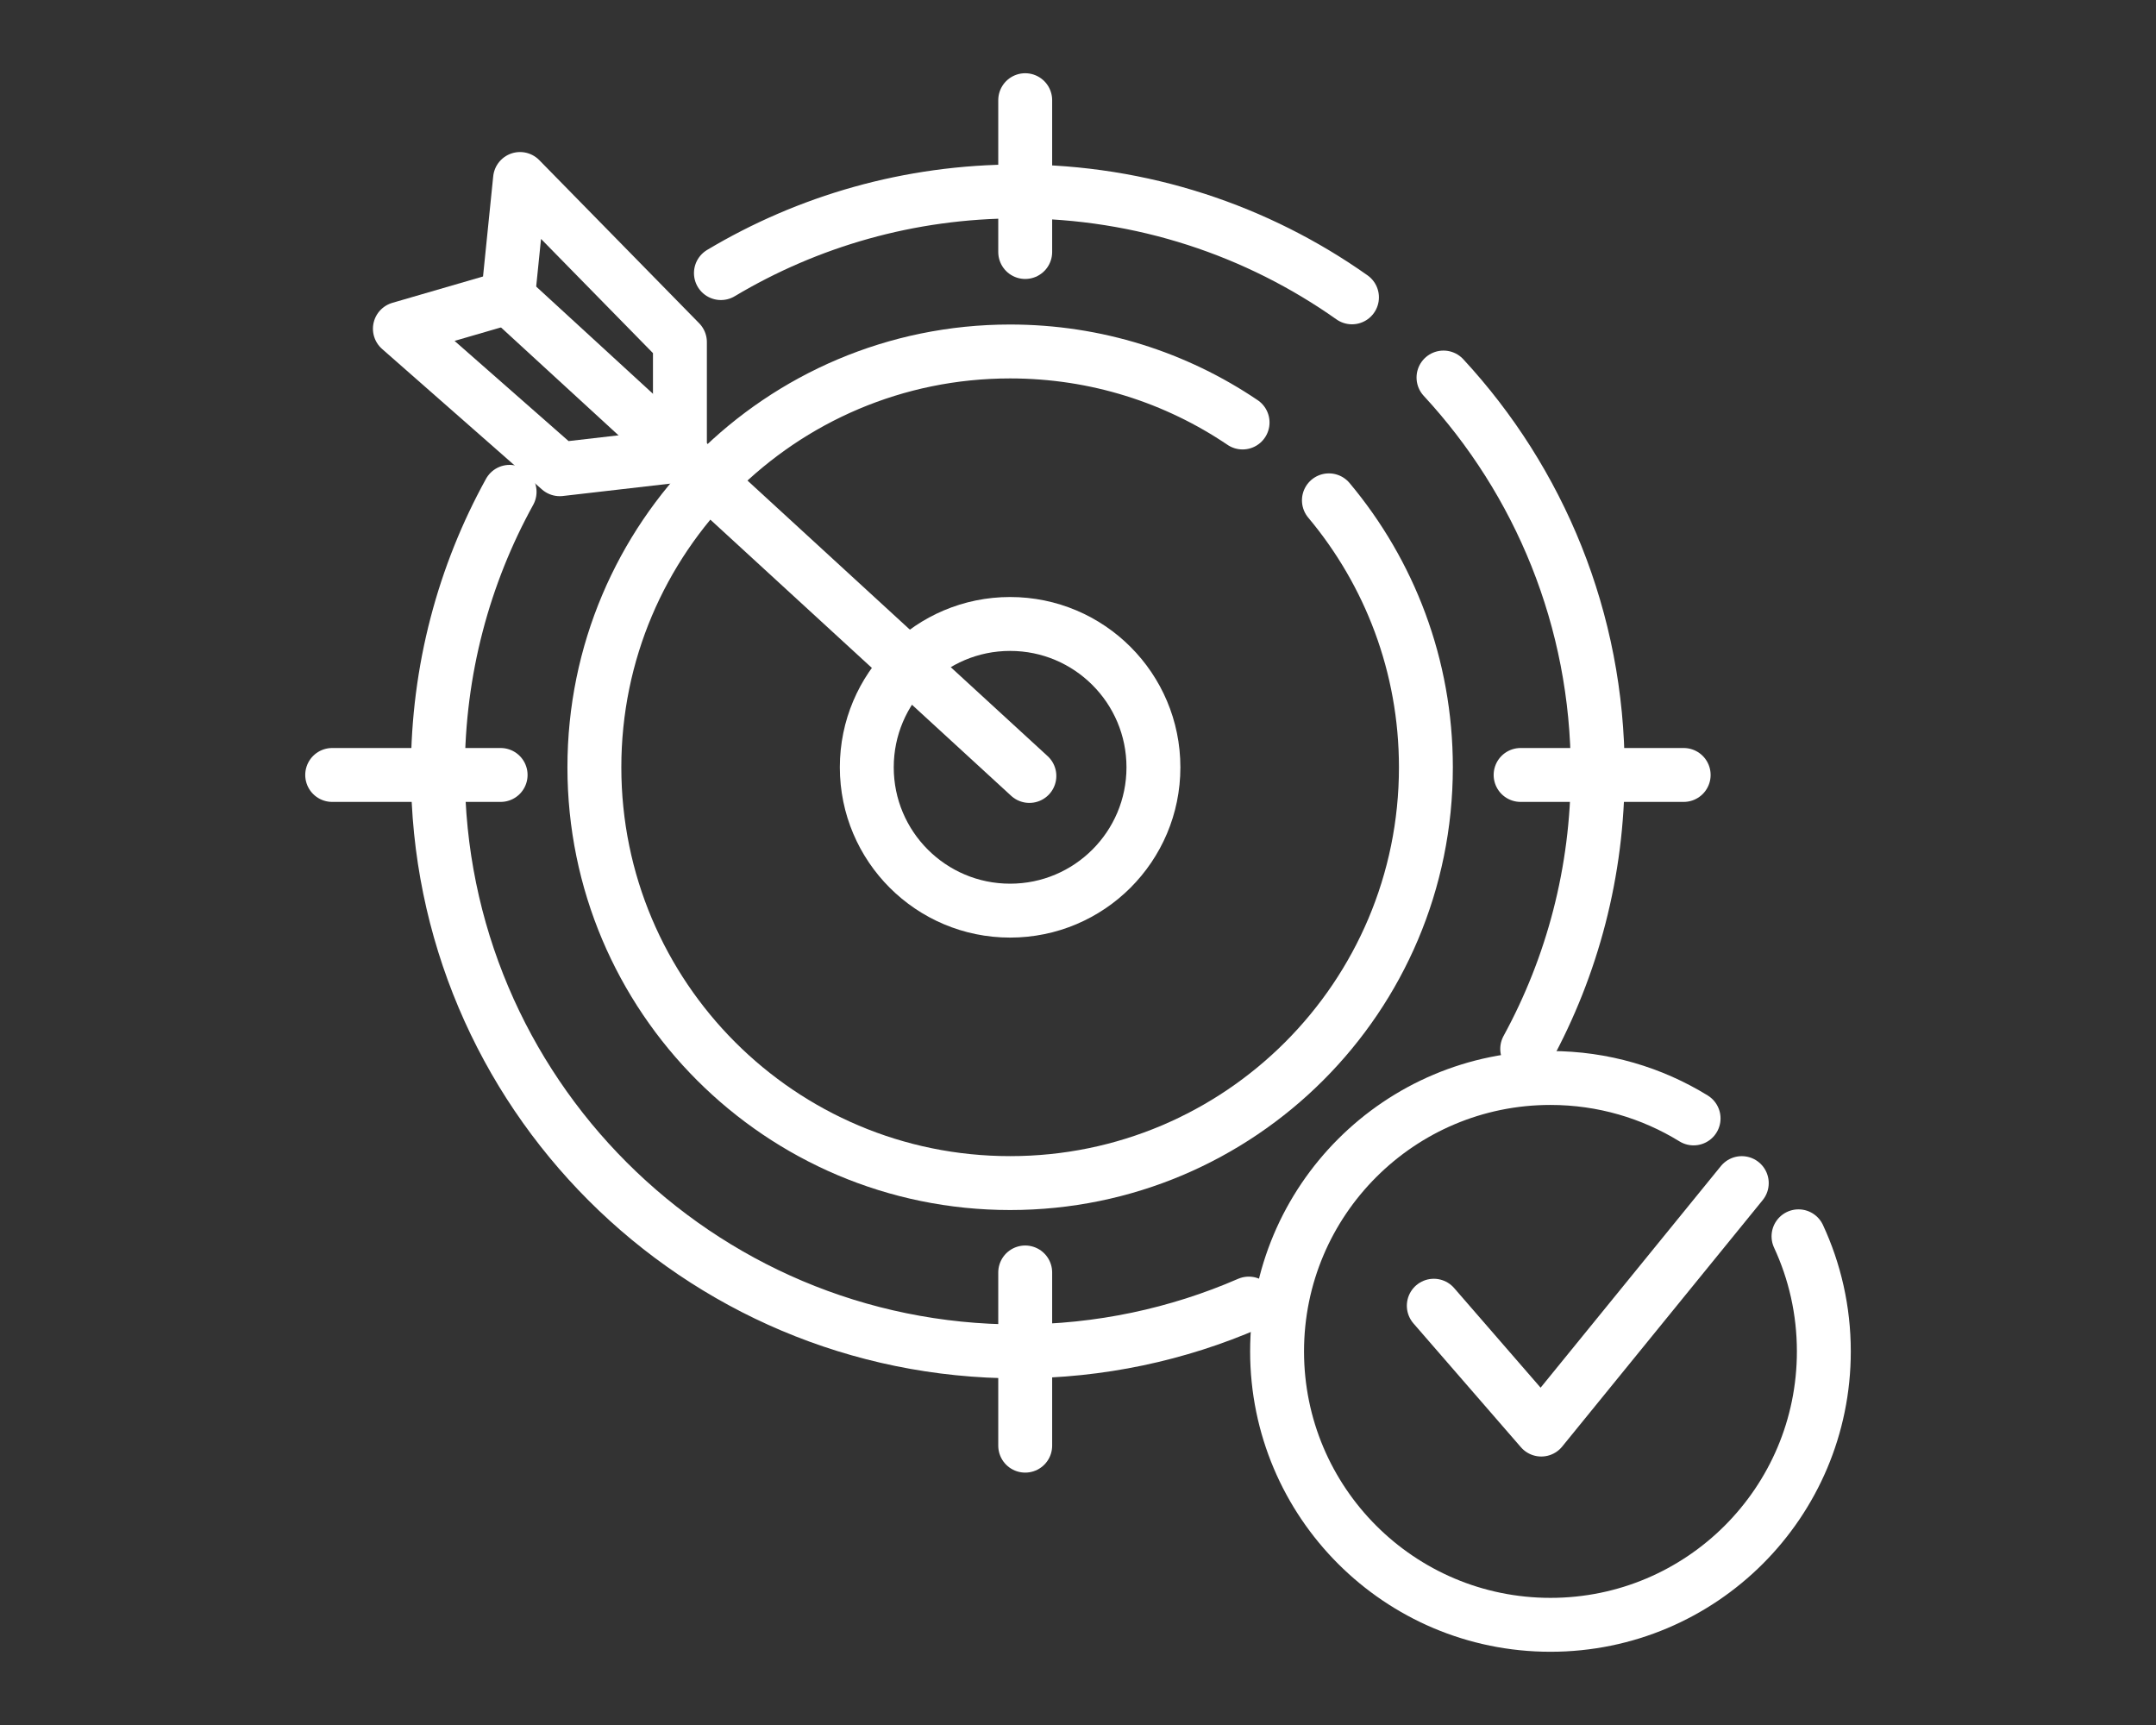<?xml version="1.0" encoding="UTF-8"?> <!-- Generator: Adobe Illustrator 17.0.0, SVG Export Plug-In . SVG Version: 6.00 Build 0) --> <svg xmlns="http://www.w3.org/2000/svg" xmlns:xlink="http://www.w3.org/1999/xlink" id="Layer_1" x="0px" y="0px" width="80px" height="64px" viewBox="0 0 80 64" xml:space="preserve"><rect x="0" y="0" width="80" height="64" fill="#333333" stroke="none"/> <g> <polygon fill="none" stroke="#FFFFFF" stroke-width="2" stroke-linecap="round" stroke-linejoin="round" stroke-miterlimit="10" points=" 18.85,11.03 14.838,12.196 20.771,17.409 25.229,16.895 25.229,12.693 19.296,6.641 "></polygon> <line fill="none" stroke="#FFFFFF" stroke-width="2" stroke-linecap="round" stroke-linejoin="round" stroke-miterlimit="10" x1="18.85" y1="11.03" x2="38.196" y2="28.789"></line> <line fill="none" stroke="#FFFFFF" stroke-width="2" stroke-linecap="round" stroke-linejoin="round" stroke-miterlimit="10" x1="12.326" y1="28.752" x2="18.576" y2="28.752"></line> <line fill="none" stroke="#FFFFFF" stroke-width="2" stroke-linecap="round" stroke-linejoin="round" stroke-miterlimit="10" x1="56.423" y1="28.752" x2="62.474" y2="28.752"></line> <line fill="none" stroke="#FFFFFF" stroke-width="2" stroke-linecap="round" stroke-linejoin="round" stroke-miterlimit="10" x1="38.041" y1="3.717" x2="38.041" y2="9.35"></line> <line fill="none" stroke="#FFFFFF" stroke-width="2" stroke-linecap="round" stroke-linejoin="round" stroke-miterlimit="10" x1="38.041" y1="47.21" x2="38.041" y2="53.636"></line> <path fill="none" stroke="#FFFFFF" stroke-width="2" stroke-linecap="round" stroke-linejoin="round" stroke-miterlimit="10" d=" M26.75,10.132c3.222-1.924,6.99-3.03,11.016-3.03c4.617,0,8.895,1.454,12.4,3.93"></path> <path fill="none" stroke="#FFFFFF" stroke-width="2" stroke-linecap="round" stroke-linejoin="round" stroke-miterlimit="10" d=" M46.336,48.365c-2.626,1.141-5.524,1.774-8.57,1.774c-11.884,0-21.518-9.634-21.518-21.518c0-3.761,0.965-7.297,2.661-10.373"></path> <path fill="none" stroke="#FFFFFF" stroke-width="2" stroke-linecap="round" stroke-linejoin="round" stroke-miterlimit="10" d=" M53.562,14.007c3.552,3.838,5.723,8.972,5.723,14.614c0,3.729-0.948,7.236-2.617,10.294"></path> <circle fill="none" stroke="#FFFFFF" stroke-width="2" stroke-linecap="round" stroke-linejoin="round" stroke-miterlimit="10" cx="37.481" cy="28.468" r="5.318"></circle> <path fill="none" stroke="#FFFFFF" stroke-width="2" stroke-linecap="round" stroke-linejoin="round" stroke-miterlimit="10" d=" M49.31,18.563c2.246,2.68,3.599,6.134,3.599,9.904c0,8.52-6.907,15.427-15.427,15.427s-15.427-6.907-15.427-15.427 s6.907-15.427,15.427-15.427c3.195,0,6.163,0.971,8.625,2.635"></path> <path fill="none" stroke="#FFFFFF" stroke-width="2" stroke-linecap="round" stroke-linejoin="round" stroke-miterlimit="10" d=" M66.735,45.869c0.603,1.298,0.94,2.744,0.94,4.27c0,5.603-4.542,10.144-10.144,10.144s-10.144-4.542-10.144-10.144 s4.542-10.144,10.144-10.144c1.947,0,3.766,0.549,5.311,1.5"></path> <polyline fill="none" stroke="#FFFFFF" stroke-width="2" stroke-linecap="round" stroke-linejoin="round" stroke-miterlimit="10" points=" 53.202,48.444 57.19,53.039 64.63,43.895 "></polyline> </g> </svg> 